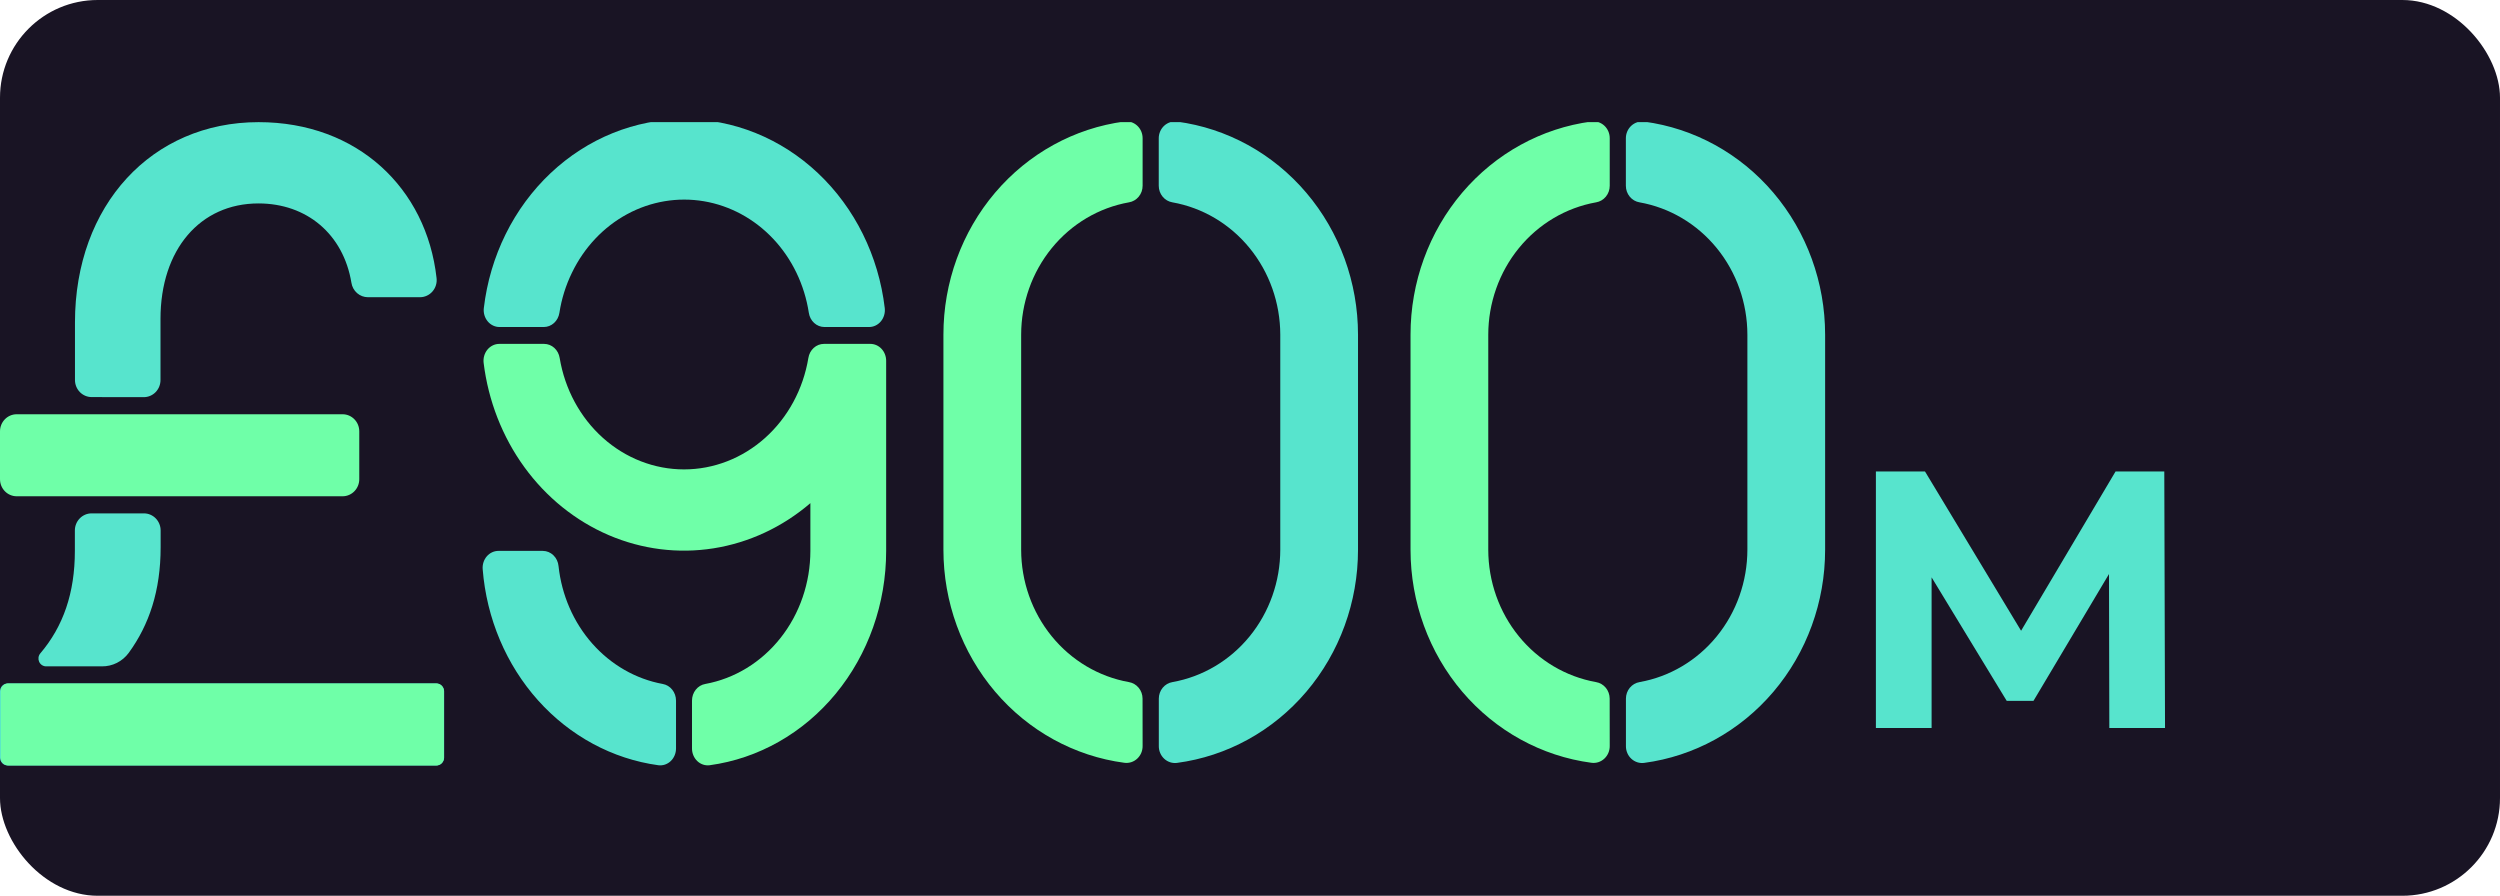 <svg width="307" height="110" viewBox="0 0 307 110" fill="none" xmlns="http://www.w3.org/2000/svg">
<rect width="307" height="110" rx="12" fill="#191424"/>
<g clip-path="url(#clip0_429_2001)">
<path d="M68.589 69.524C68.973 73.089 70.427 76.425 72.733 79.033C75.04 81.641 78.074 83.381 81.382 83.991C81.837 84.069 82.251 84.317 82.55 84.692C82.849 85.066 83.014 85.542 83.015 86.034V91.898C83.017 92.193 82.96 92.485 82.848 92.754C82.736 93.024 82.572 93.265 82.366 93.461C82.16 93.657 81.918 93.804 81.654 93.892C81.391 93.98 81.113 94.007 80.84 93.971C75.212 93.199 70.001 90.388 66.076 86.008C62.152 81.627 59.75 75.941 59.273 69.897C59.25 69.61 59.283 69.322 59.37 69.05C59.458 68.778 59.597 68.529 59.779 68.317C59.962 68.106 60.183 67.938 60.429 67.823C60.676 67.708 60.942 67.649 61.211 67.65H66.662C67.143 67.651 67.607 67.843 67.963 68.19C68.32 68.536 68.543 69.011 68.589 69.524Z" fill="#57E4CD"/>
<path d="M101.178 42.23C100.719 42.23 100.275 42.404 99.925 42.721C99.576 43.038 99.342 43.478 99.267 43.962C98.63 47.796 96.752 51.269 93.96 53.77C91.168 56.272 87.641 57.643 83.998 57.643C80.355 57.643 76.828 56.272 74.036 53.77C71.244 51.269 69.365 47.796 68.728 43.962C68.653 43.478 68.42 43.038 68.07 42.721C67.72 42.404 67.276 42.23 66.817 42.23H61.327C61.051 42.227 60.778 42.288 60.526 42.408C60.273 42.528 60.048 42.704 59.864 42.924C59.681 43.145 59.543 43.405 59.461 43.687C59.379 43.968 59.355 44.266 59.389 44.559C59.963 49.223 61.688 53.64 64.386 57.356C67.084 61.073 70.658 63.956 74.741 65.71C78.825 67.463 83.272 68.024 87.625 67.334C91.979 66.645 96.082 64.73 99.515 61.786V67.65C99.51 71.563 98.213 75.348 95.851 78.338C93.49 81.328 90.216 83.33 86.609 83.991C86.154 84.069 85.74 84.317 85.441 84.692C85.142 85.066 84.977 85.542 84.977 86.034V91.898C84.975 92.193 85.031 92.484 85.143 92.753C85.255 93.022 85.418 93.263 85.624 93.459C85.829 93.655 86.072 93.802 86.334 93.89C86.597 93.979 86.874 94.006 87.148 93.971C93.138 93.154 98.643 90.03 102.633 85.185C106.622 80.339 108.822 74.105 108.82 67.65V44.302C108.82 44.029 108.769 43.76 108.672 43.509C108.575 43.257 108.432 43.029 108.252 42.836C108.072 42.644 107.858 42.491 107.623 42.387C107.388 42.283 107.136 42.23 106.881 42.23H101.178Z" fill="#6FFFA8"/>
<path d="M66.786 40.157C67.245 40.156 67.688 39.981 68.037 39.663C68.386 39.345 68.619 38.905 68.693 38.421C68.96 36.694 69.484 35.023 70.244 33.473C71.741 30.378 74.113 27.866 77.021 26.294C79.93 24.723 83.228 24.17 86.447 24.715C89.666 25.261 92.642 26.877 94.953 29.333C97.264 31.79 98.793 34.962 99.321 38.4C99.391 38.889 99.622 39.334 99.973 39.656C100.323 39.978 100.77 40.156 101.232 40.157H106.71C106.985 40.16 107.258 40.099 107.509 39.98C107.76 39.861 107.985 39.686 108.169 39.467C108.352 39.248 108.49 38.989 108.572 38.709C108.655 38.429 108.681 38.133 108.649 37.841C107.895 31.43 104.977 25.534 100.444 21.259C95.912 16.985 90.075 14.626 84.03 14.626C77.986 14.626 72.149 16.985 67.616 21.259C63.083 25.534 60.166 31.43 59.412 37.841C59.38 38.133 59.406 38.429 59.488 38.709C59.571 38.989 59.709 39.248 59.892 39.467C60.075 39.686 60.3 39.861 60.552 39.98C60.803 40.099 61.075 40.16 61.35 40.157H66.786Z" fill="#57E4CD"/>
</g>
<path d="M42.066 50.87H2.053C0.919 50.87 0 51.809 0 52.968V58.844C0 60.003 0.919 60.943 2.053 60.943H42.066C43.2 60.943 44.119 60.003 44.119 58.844V52.968C44.119 51.809 43.2 50.87 42.066 50.87Z" fill="#6FFFA8"/>
<path d="M17.656 48.771C18.201 48.771 18.723 48.55 19.108 48.156C19.493 47.762 19.709 47.229 19.709 46.672V39.163C19.709 30.63 24.587 24.981 31.74 24.981C37.677 24.981 42.165 28.758 43.155 34.727C43.231 35.221 43.477 35.67 43.849 35.995C44.221 36.32 44.694 36.498 45.183 36.498H51.556C51.849 36.5 52.138 36.439 52.406 36.317C52.674 36.196 52.913 36.017 53.107 35.793C53.301 35.569 53.447 35.306 53.533 35.02C53.62 34.734 53.646 34.432 53.609 34.135C52.377 23.126 43.91 15 31.752 15C18.638 15 9.206 25.195 9.206 39.6V46.664C9.206 47.22 9.422 47.754 9.807 48.148C10.192 48.541 10.715 48.762 11.259 48.762L17.656 48.771Z" fill="#57E4CD"/>
<path d="M53.596 83.927H0.944C0.423 83.927 0 84.359 0 84.892V93.035C0 93.568 0.423 94 0.944 94H53.596C54.118 94 54.54 93.568 54.54 93.035V84.892C54.54 84.359 54.118 83.927 53.596 83.927Z" fill="#57E4CD"/>
<path d="M12.36 83.927H1.039C0.852 83.927 0.669 83.984 0.514 84.09V84.09C0.387 84.18 0.284 84.3 0.212 84.44C0.141 84.579 0.103 84.734 0.103 84.892V93.035C0.103 93.162 0.128 93.288 0.175 93.405C0.223 93.522 0.293 93.629 0.381 93.719C0.469 93.808 0.574 93.879 0.689 93.928C0.804 93.976 0.927 94.001 1.052 94H53.563C53.814 94 54.054 93.898 54.231 93.717C54.408 93.536 54.508 93.291 54.508 93.035V84.896C54.508 84.64 54.408 84.395 54.231 84.214C54.054 84.033 53.814 83.931 53.563 83.931L12.36 83.927Z" fill="#6FFFA8"/>
<path d="M12.519 81.829C13.155 81.835 13.783 81.689 14.353 81.403C14.924 81.116 15.421 80.697 15.804 80.179C18.321 76.721 19.726 72.536 19.726 67.201V65.141C19.726 64.584 19.509 64.05 19.124 63.657C18.739 63.263 18.217 63.042 17.672 63.042H11.246C10.702 63.042 10.18 63.263 9.795 63.657C9.41 64.05 9.193 64.584 9.193 65.141V67.659C9.193 72.809 7.773 76.922 4.936 80.251C4.823 80.391 4.751 80.56 4.728 80.74C4.706 80.92 4.733 81.102 4.807 81.267C4.881 81.432 4.999 81.572 5.148 81.671C5.296 81.77 5.469 81.825 5.646 81.829H12.519Z" fill="#57E4CD"/>
<g clip-path="url(#clip1_429_2001)">
<path d="M140.305 85.792C140.305 85.303 140.136 84.829 139.829 84.457C139.522 84.085 139.097 83.838 138.631 83.761C134.931 83.101 131.575 81.11 129.154 78.137C126.732 75.164 125.402 71.4 125.398 67.51V41.097C125.403 37.206 126.734 33.442 129.157 30.469C131.579 27.495 134.937 25.505 138.639 24.847C139.105 24.77 139.53 24.523 139.837 24.15C140.144 23.778 140.313 23.305 140.313 22.815V16.983C140.315 16.69 140.257 16.4 140.142 16.132C140.028 15.864 139.859 15.625 139.648 15.43C139.437 15.235 139.188 15.089 138.918 15.001C138.648 14.914 138.363 14.887 138.082 14.923C131.937 15.736 126.29 18.843 122.198 23.661C118.105 28.48 115.849 34.679 115.852 41.097V67.51C115.852 73.927 118.11 80.123 122.202 84.939C126.294 89.754 131.939 92.859 138.082 93.672C138.363 93.708 138.648 93.681 138.918 93.594C139.188 93.507 139.437 93.36 139.648 93.165C139.859 92.97 140.028 92.731 140.142 92.463C140.257 92.195 140.315 91.905 140.313 91.612L140.305 85.792Z" fill="#6FFFA8"/>
<path d="M142.294 16.984V22.815C142.295 23.305 142.464 23.778 142.77 24.15C143.077 24.523 143.502 24.77 143.968 24.847C147.671 25.503 151.031 27.493 153.456 30.466C155.88 33.44 157.212 37.205 157.218 41.097V67.51C157.213 71.402 155.881 75.166 153.459 78.139C151.036 81.112 147.678 83.103 143.976 83.761C143.51 83.838 143.085 84.085 142.778 84.457C142.471 84.83 142.303 85.303 142.302 85.793V91.624C142.3 91.917 142.358 92.207 142.473 92.474C142.587 92.742 142.755 92.981 142.966 93.176C143.177 93.371 143.425 93.517 143.695 93.605C143.964 93.693 144.249 93.72 144.529 93.685C150.675 92.872 156.323 89.766 160.416 84.948C164.509 80.129 166.766 73.93 166.764 67.51V41.097C166.763 34.68 164.505 28.484 160.412 23.668C156.319 18.852 150.673 15.748 144.529 14.935C144.249 14.899 143.965 14.925 143.695 15.011C143.426 15.098 143.177 15.243 142.965 15.437C142.754 15.63 142.585 15.868 142.469 16.135C142.353 16.402 142.293 16.691 142.294 16.984V16.984Z" fill="#57E4CD"/>
</g>
<g clip-path="url(#clip2_429_2001)">
<path d="M197.667 85.792C197.666 85.303 197.498 84.829 197.191 84.457C196.884 84.085 196.459 83.838 195.993 83.761C192.293 83.101 188.936 81.11 186.515 78.137C184.094 75.164 182.764 71.4 182.759 67.51V41.097C182.764 37.206 184.096 33.442 186.518 30.469C188.941 27.495 192.299 25.505 196.001 24.847C196.467 24.77 196.892 24.523 197.199 24.15C197.506 23.778 197.674 23.305 197.675 22.815V16.983C197.677 16.69 197.619 16.4 197.504 16.132C197.389 15.864 197.221 15.625 197.01 15.43C196.798 15.235 196.55 15.089 196.279 15.001C196.009 14.914 195.725 14.887 195.444 14.923C189.299 15.736 183.652 18.843 179.559 23.661C175.467 28.48 173.211 34.679 173.213 41.097V67.51C173.214 73.927 175.471 80.123 179.563 84.939C183.655 89.754 189.301 92.859 195.444 93.672C195.725 93.708 196.009 93.681 196.279 93.594C196.55 93.507 196.798 93.36 197.01 93.165C197.221 92.97 197.389 92.731 197.504 92.463C197.619 92.195 197.677 91.905 197.675 91.612L197.667 85.792Z" fill="#6FFFA8"/>
<path d="M199.656 16.984V22.815C199.656 23.305 199.825 23.778 200.132 24.15C200.439 24.523 200.864 24.77 201.33 24.847C205.033 25.503 208.393 27.493 210.817 30.466C213.242 33.44 214.574 37.205 214.579 41.097V67.51C214.574 71.402 213.243 75.166 210.82 78.139C208.398 81.112 205.04 83.103 201.338 83.761C200.872 83.838 200.447 84.085 200.14 84.457C199.833 84.83 199.664 85.303 199.664 85.793V91.624C199.662 91.917 199.72 92.207 199.834 92.474C199.949 92.742 200.117 92.981 200.328 93.176C200.539 93.371 200.787 93.517 201.057 93.605C201.326 93.693 201.611 93.72 201.891 93.685C208.036 92.872 213.685 89.766 217.778 84.948C221.871 80.129 224.128 73.93 224.125 67.51V41.097C224.125 34.68 221.867 28.484 217.774 23.668C213.681 18.852 208.034 15.748 201.891 14.935C201.611 14.899 201.327 14.925 201.057 15.011C200.787 15.098 200.539 15.243 200.327 15.437C200.116 15.63 199.946 15.868 199.831 16.135C199.715 16.402 199.655 16.691 199.656 16.984V16.984Z" fill="#57E4CD"/>
</g>
<path d="M230.36 89.397V57.897H236.39L249.8 80.127H246.605L259.79 57.897H265.775L265.865 89.397H259.025L258.98 68.382H260.24L249.71 86.067H246.425L235.67 68.382H237.2V89.397H230.36Z" fill="#57E4CD"/>
<defs>
<clipPath id="clip0_429_2001">
<rect width="56.421" height="79" fill="white" transform="translate(52.66 15)"/>
</clipPath>
<clipPath id="clip1_429_2001">
<rect width="55.481" height="79" fill="white" transform="translate(114.723 15)"/>
</clipPath>
<clipPath id="clip2_429_2001">
<rect width="55.481" height="79" fill="white" transform="translate(172.084 15)"/>
</clipPath>
</defs>
</svg>
